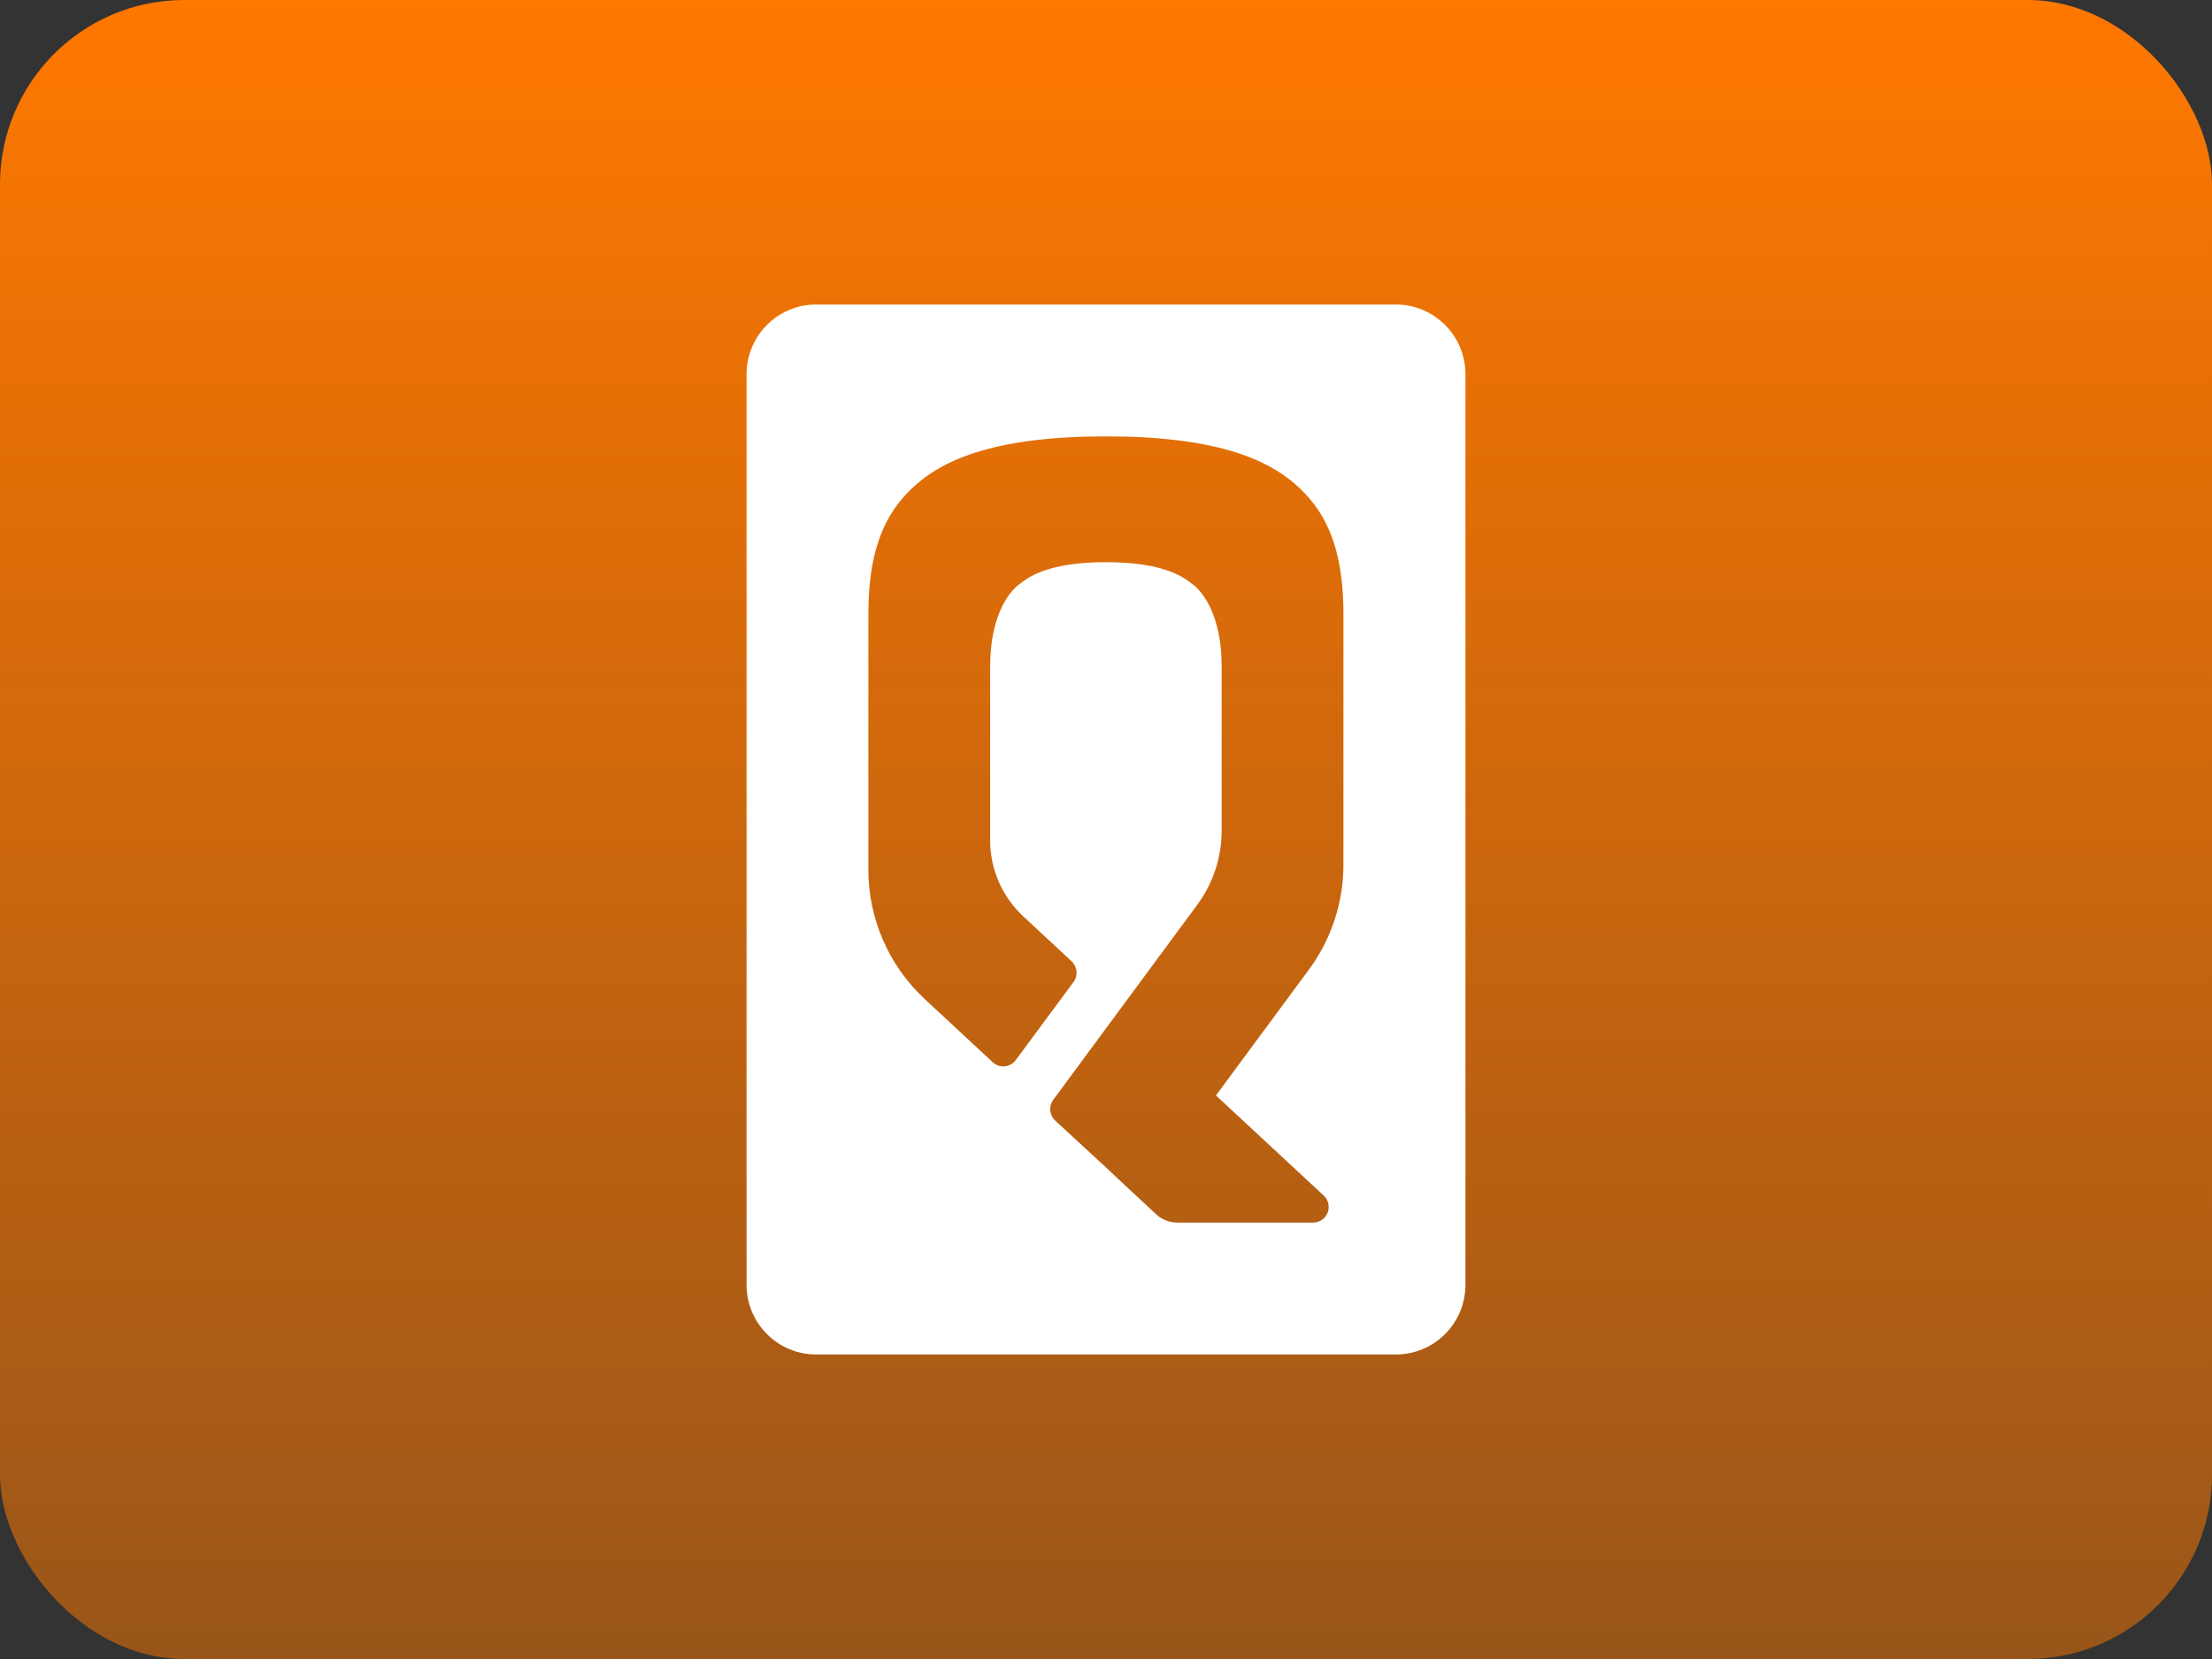 <svg width="96" height="72" viewBox="0 0 96 72" fill="none" xmlns="http://www.w3.org/2000/svg">
<rect x="0" y="0" width="96" height="72" fill="#333333" stroke="none"/>
<rect width="96" height="72" rx="8" fill="url(#paint0_linear_361_5235)"/>
<path d="M60.576 13.216H35.415C34.615 13.216 33.849 13.535 33.283 14.103C32.718 14.671 32.4 15.441 32.4 16.244V55.756C32.4 56.154 32.478 56.547 32.629 56.915C32.781 57.282 33.003 57.616 33.283 57.897C33.563 58.178 33.895 58.401 34.261 58.554C34.627 58.706 35.019 58.784 35.415 58.784H60.576C60.973 58.785 61.366 58.708 61.733 58.556C62.099 58.404 62.433 58.182 62.714 57.9C62.995 57.619 63.218 57.285 63.37 56.917C63.522 56.549 63.6 56.154 63.6 55.756V16.244C63.6 15.846 63.522 15.451 63.37 15.083C63.218 14.715 62.995 14.381 62.714 14.1C62.433 13.819 62.099 13.596 61.733 13.444C61.366 13.292 60.973 13.215 60.576 13.216ZM58.304 37.525C58.305 39.164 57.781 40.76 56.809 42.077L52.772 47.542L57.452 51.89C57.55 51.983 57.619 52.103 57.648 52.235C57.678 52.367 57.668 52.505 57.618 52.631C57.569 52.757 57.483 52.865 57.372 52.942C57.261 53.018 57.129 53.059 56.995 53.06H51.099C50.761 53.062 50.435 52.936 50.186 52.708L49.462 52.034L48.88 51.493L48 50.667L45.792 48.63C45.672 48.517 45.596 48.363 45.581 48.197C45.566 48.032 45.611 47.867 45.709 47.733L51.962 39.266C52.65 38.334 53.02 37.206 53.02 36.046V28.927C53.02 26.641 52.146 25.662 51.817 25.403C51.436 25.106 50.63 24.398 48 24.398C45.369 24.398 44.559 25.106 44.179 25.403C43.846 25.665 42.972 26.641 42.972 28.927V36.469C42.972 37.089 43.099 37.702 43.346 38.269C43.593 38.837 43.955 39.347 44.408 39.768L46.504 41.717C46.627 41.83 46.704 41.985 46.719 42.152C46.735 42.319 46.689 42.486 46.59 42.62L44.081 46.009C44.025 46.085 43.953 46.149 43.871 46.195C43.789 46.242 43.699 46.27 43.605 46.279C43.511 46.288 43.416 46.277 43.327 46.247C43.238 46.217 43.156 46.168 43.087 46.104L40.127 43.352C39.358 42.637 38.744 41.769 38.324 40.804C37.904 39.839 37.687 38.797 37.687 37.744V26.643C37.687 23.45 38.653 22.007 39.764 21.026C41.023 19.915 43.273 18.938 47.996 18.938C52.718 18.938 54.969 19.915 56.227 21.026C57.339 22.007 58.304 23.45 58.304 26.643V37.525Z" fill="white"/>
<defs>
<linearGradient id="paint0_linear_361_5235" x1="48" y1="72" x2="48" y2="0" gradientUnits="userSpaceOnUse">
<stop stop-color="#FF7800" stop-opacity="0.5"/>
<stop offset="1" stop-color="#FF7800"/>
</linearGradient>
</defs>
</svg>
